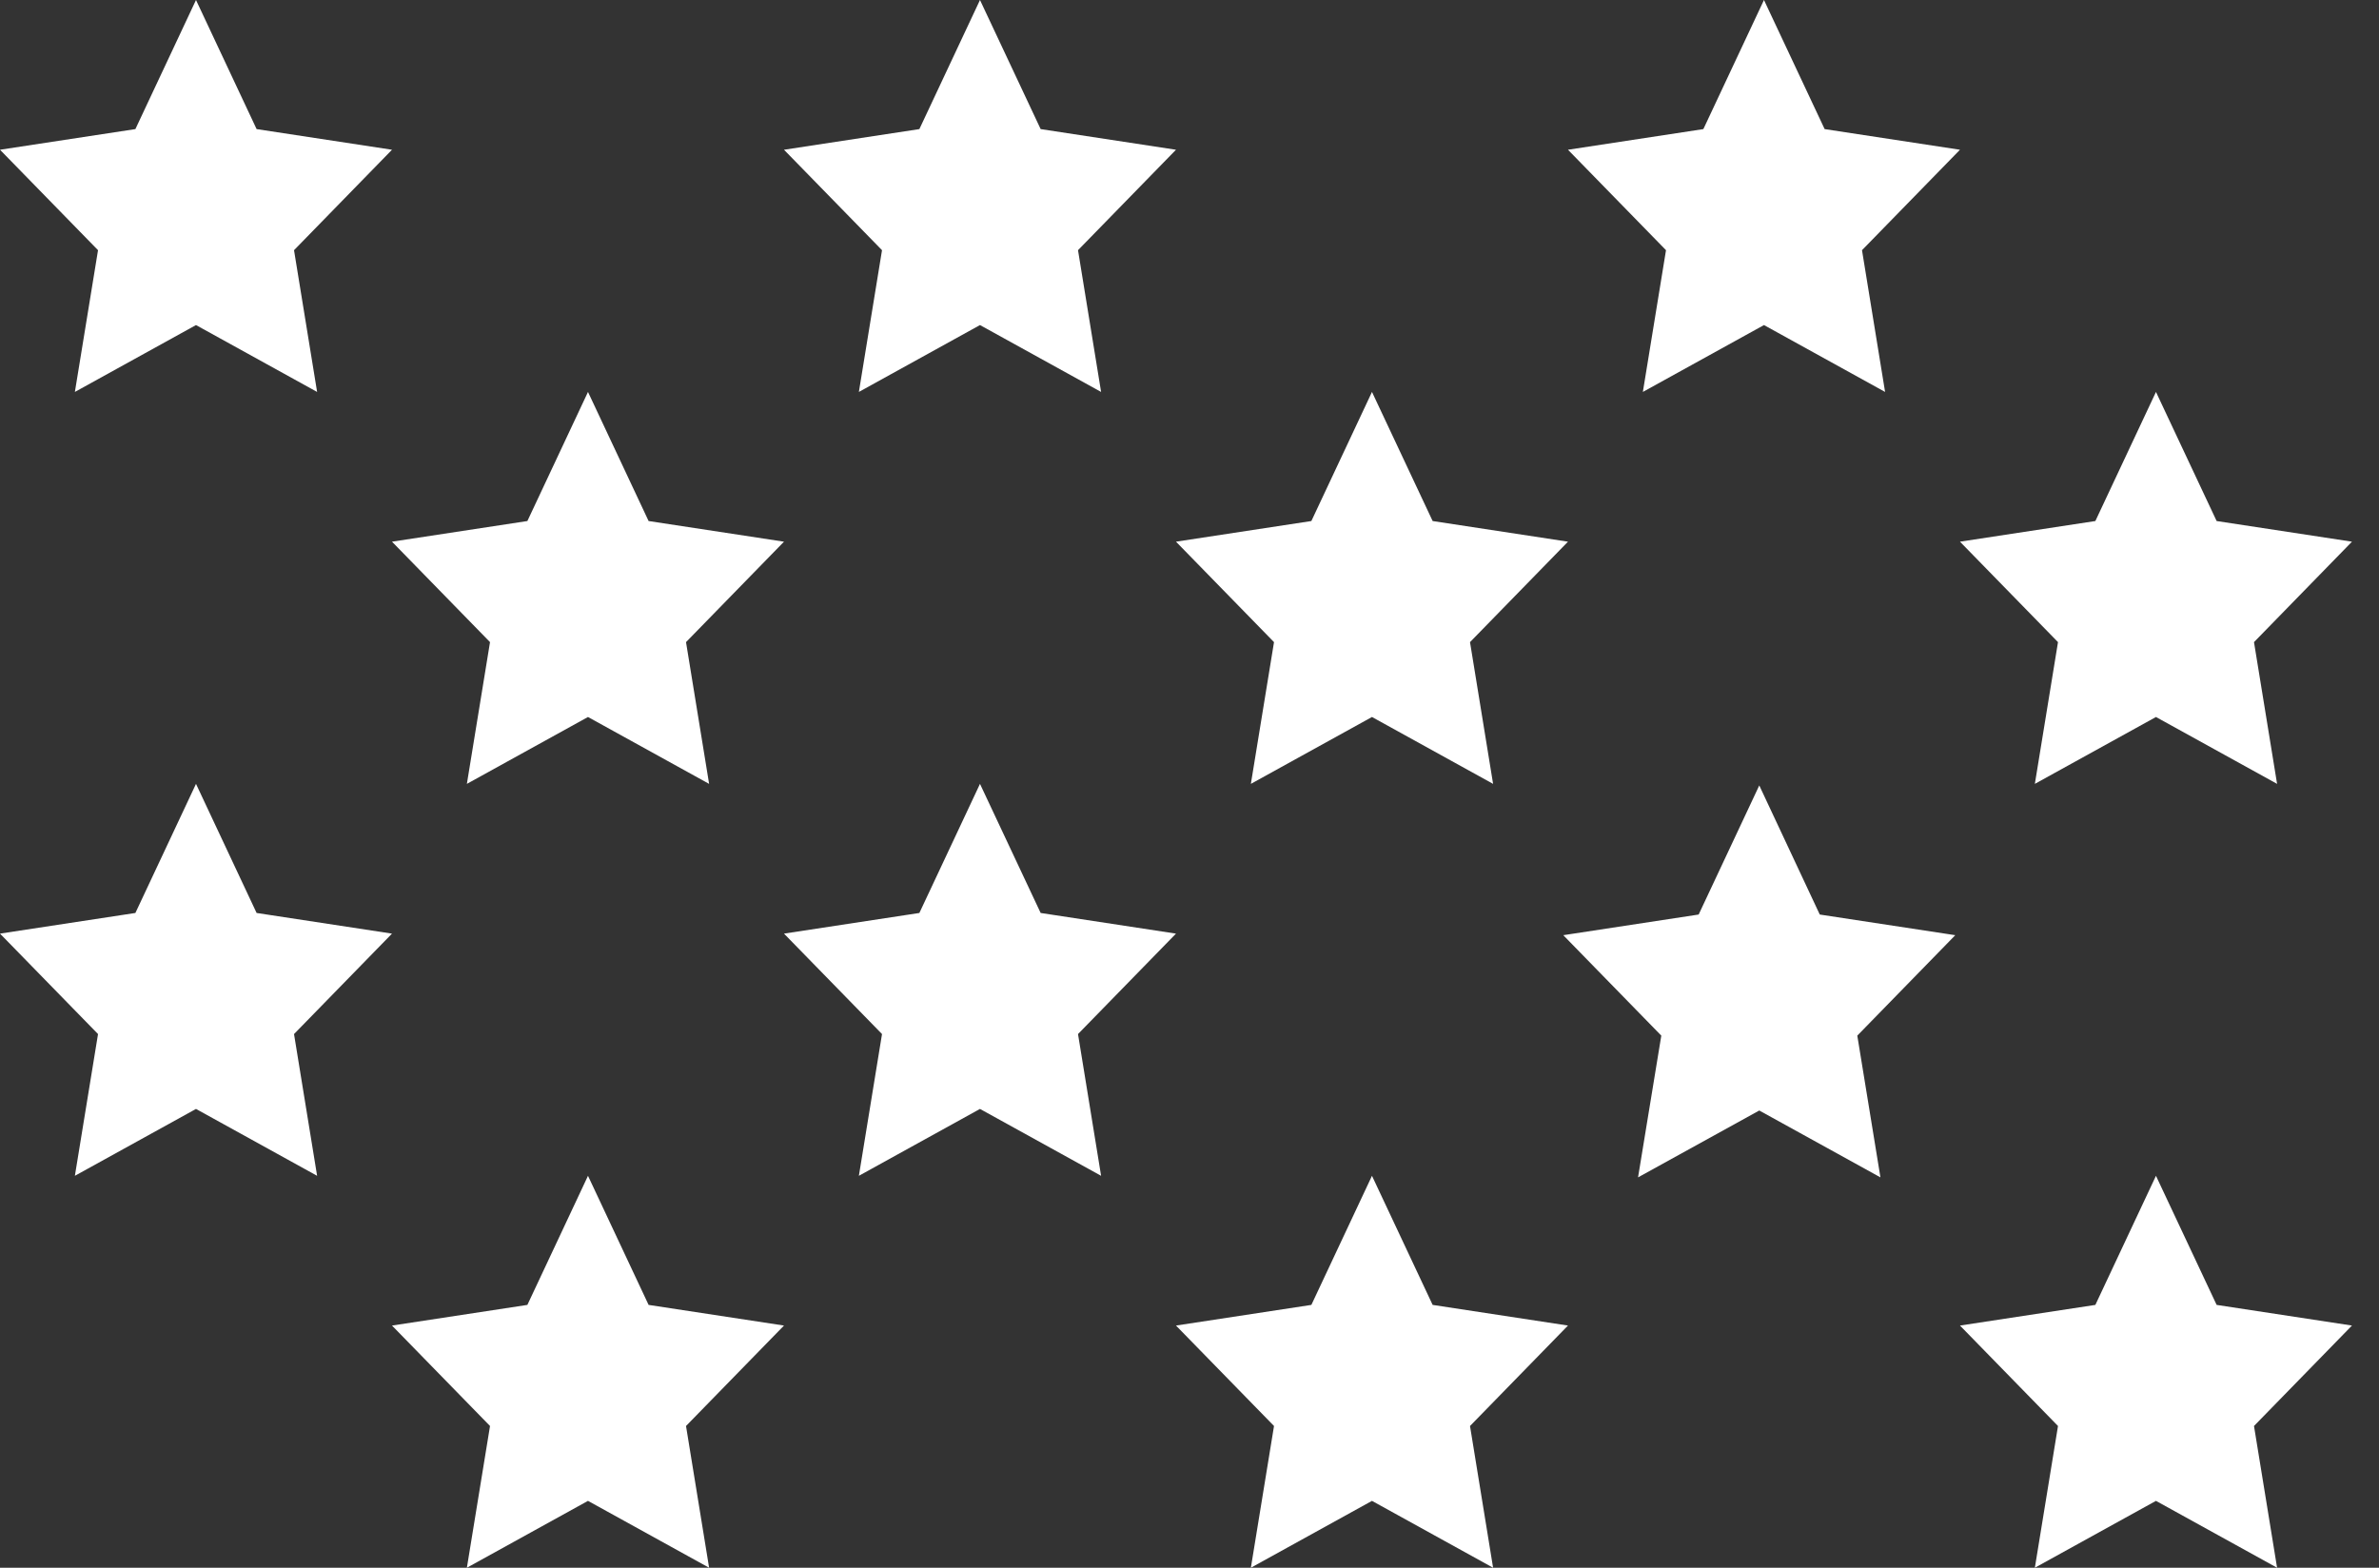 <?xml version="1.0" encoding="UTF-8"?> <svg xmlns="http://www.w3.org/2000/svg" width="44" height="29" viewBox="0 0 44 29" fill="none"><rect x="0" y="0" width="44" height="29" fill="#333333" stroke="none"/> <path d="M3.625 0L4.746 2.388L7.25 2.77L5.438 4.628L5.865 7.25L3.625 6.013L1.385 7.25L1.813 4.628L0 2.77L2.504 2.388L3.625 0ZM10.875 7.25L11.996 9.638L14.5 10.02L12.688 11.878L13.115 14.5L10.875 13.263L8.635 14.5L9.063 11.878L7.25 10.02L9.754 9.638L10.875 7.25ZM18.125 0L19.247 2.388L21.75 2.77L19.938 4.628L20.365 7.25L18.125 6.013L15.885 7.25L16.313 4.628L14.5 2.77L17.004 2.388L18.125 0ZM25.375 7.25L26.497 9.638L29 10.02L27.188 11.878L27.615 14.5L25.375 13.263L23.135 14.5L23.563 11.878L21.75 10.02L24.254 9.638L25.375 7.25ZM32.625 0L33.747 2.388L36.25 2.77L34.438 4.628L34.865 7.25L32.625 6.013L30.385 7.25L30.813 4.628L29 2.77L31.504 2.388L32.625 0ZM3.625 14.5L4.746 16.888L7.25 17.27L5.438 19.128L5.865 21.75L3.625 20.513L1.385 21.75L1.813 19.128L0 17.27L2.504 16.888L3.625 14.5ZM18.125 14.5L19.247 16.888L21.75 17.27L19.938 19.128L20.365 21.75L18.125 20.513L15.885 21.75L16.313 19.128L14.5 17.27L17.004 16.888L18.125 14.5ZM32.538 14.529L33.657 16.917L36.163 17.299L34.351 19.157L34.779 21.779L32.538 20.542L30.296 21.779L30.726 19.157L28.913 17.299L31.417 16.917L32.538 14.529ZM10.875 21.75L11.996 24.138L14.5 24.52L12.688 26.378L13.115 29L10.875 27.763L8.635 29L9.063 26.378L7.25 24.52L9.754 24.138L10.875 21.75ZM25.375 21.75L26.497 24.138L29 24.52L27.188 26.378L27.615 29L25.375 27.763L23.135 29L23.563 26.378L21.75 24.52L24.254 24.138L25.375 21.75ZM39.875 21.75L40.997 24.138L43.5 24.52L41.688 26.378L42.115 29L39.875 27.763L37.635 29L38.063 26.378L36.25 24.52L38.754 24.138L39.875 21.75ZM39.875 7.25L40.997 9.638L43.5 10.02L41.688 11.878L42.115 14.5L39.875 13.263L37.635 14.5L38.063 11.878L36.25 10.02L38.754 9.638L39.875 7.25Z" fill="white"></path> </svg> 